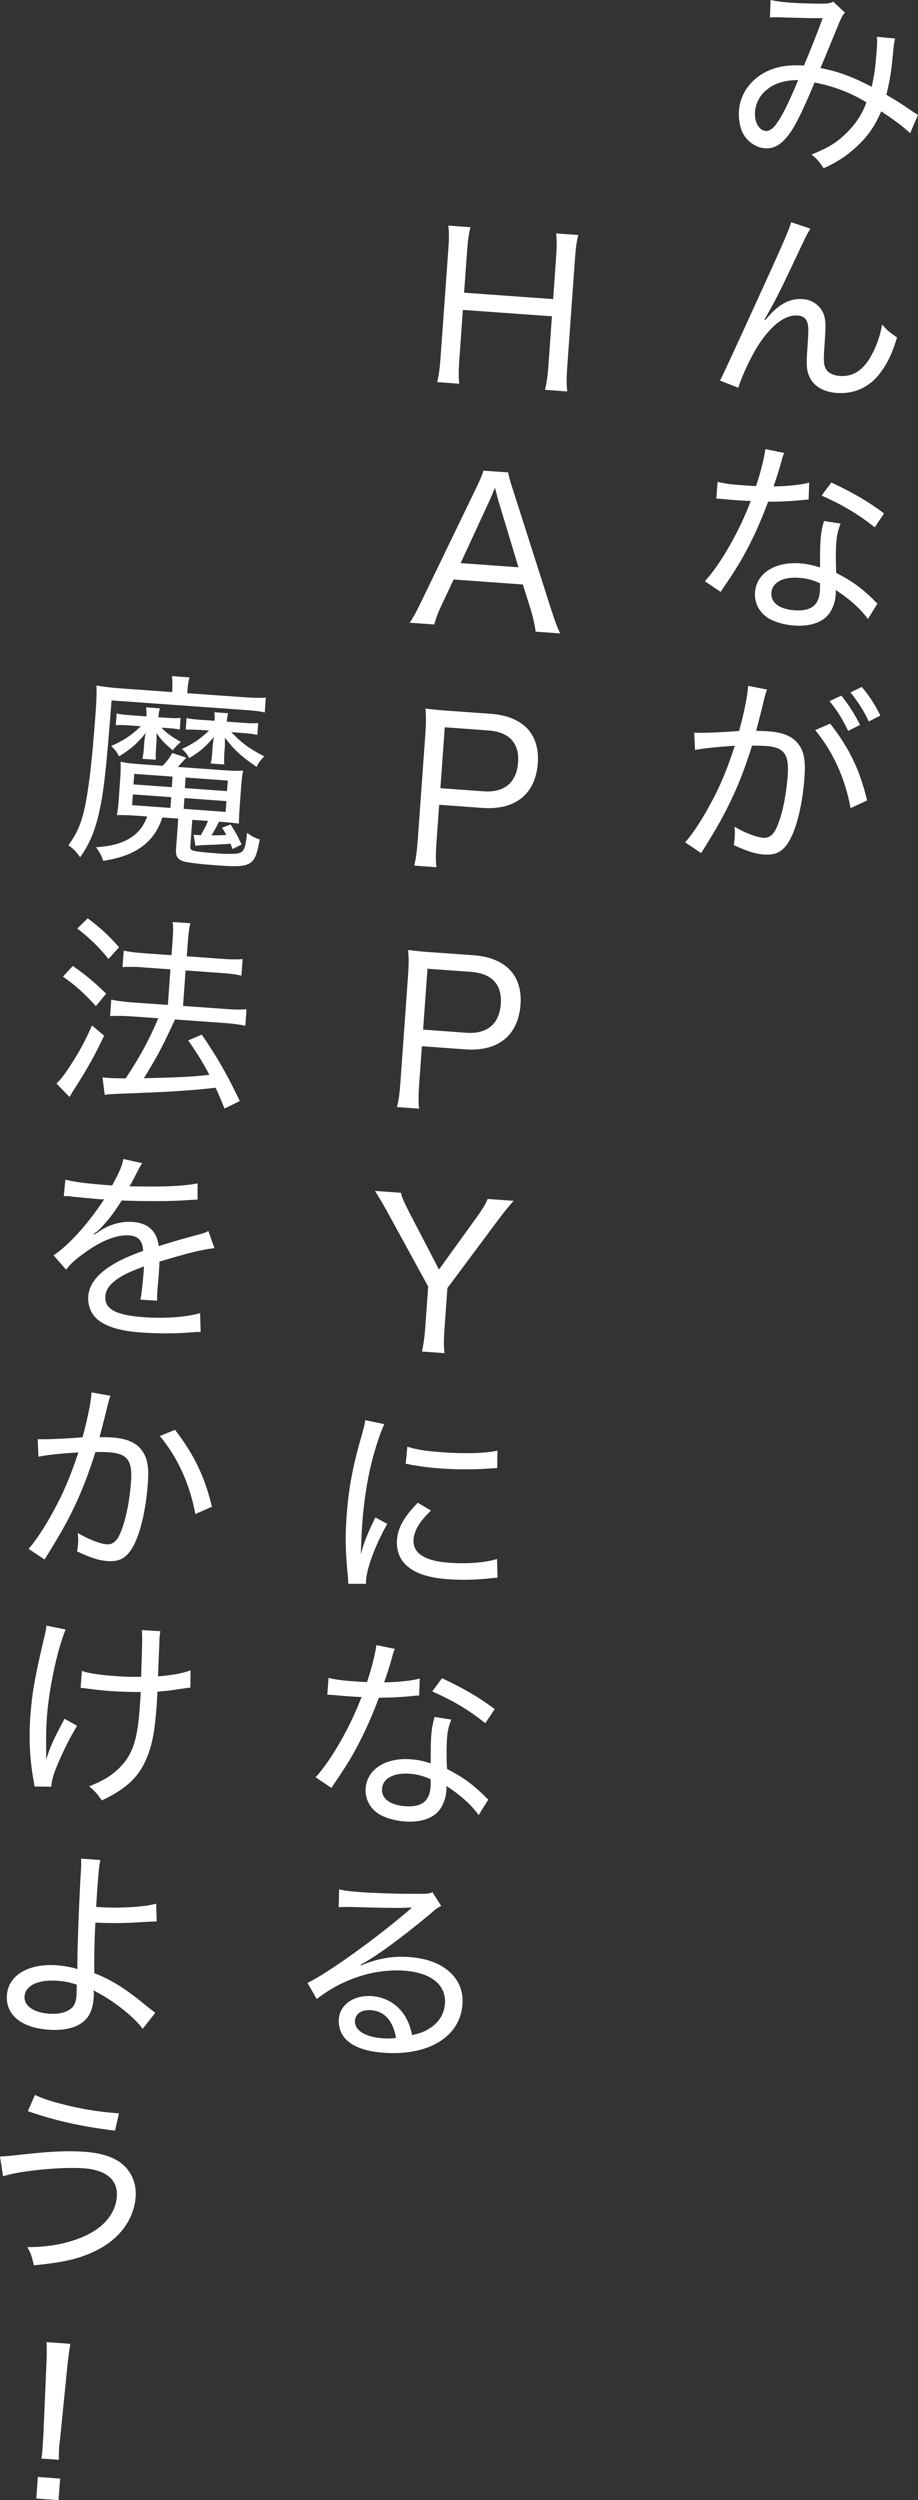 <?xml version="1.0" encoding="UTF-8"?><svg id="b" xmlns="http://www.w3.org/2000/svg" viewBox="0 0 90.28 245.82"><rect x="0" y="0" width="90.28" height="245.82" fill="#333333" stroke="none"/><g id="c"><path d="m75.78,0c.5.11.99.19,1.93.26,1.1.08,2.82.12,3.48.09.36-.02.52-.06.75-.19l1.15,1.08c-.31.36-.35.45-1.3,2.8-.44,1.05-.61,1.5-1.11,2.65,1.72.33,3.21.87,5.04,1.85.26-1.06.39-2.02.52-3.92.03-.44.03-.64,0-1l1.79.17c-.09.38-.12.53-.19,1.25-.18,1.95-.29,2.68-.67,4.28,1.17.69,1.52.91,2.59,1.65.13.09.27.18.52.32l-.77,1.81c-.58-.56-1.55-1.3-2.85-2.15-.63,1.46-1.28,2.4-2.36,3.42-.99.93-2.04,1.62-3.3,2.17-.47-.7-.64-.89-1.19-1.35,1.55-.61,2.43-1.13,3.35-2.03.95-.89,1.67-1.99,2.05-3.1-1.64-.98-3.12-1.55-5.1-1.95-.96,2.3-1.65,3.78-2.24,4.7-.83,1.28-1.65,1.85-2.65,1.77-.94-.07-1.83-.73-2.25-1.66-.22-.52-.35-1.31-.3-2.03.11-1.62,1.12-3.05,2.68-3.84,1.08-.52,2.14-.69,3.72-.61.75-1.81,1.07-2.59,1.84-4.66-1.2.02-1.4,0-3.69-.06-.76-.03-1.06-.04-1.5,0l.06-1.7Zm-.48,8.91c-.62.54-1,1.31-1.05,2.11-.07,1,.41,1.82,1.07,1.86.78.06,1.62-1.27,3.18-5.01-1.42.02-2.39.33-3.2,1.04Z" style="fill:#fff; stroke-width:0px;"/><path d="m79.71,22.47c-.31.48-.41.67-1.14,2.23-1.99,4.21-2.18,4.6-3.39,6.72l.08.05c.55-.64.77-.87,1.1-1.14.86-.7,1.64-.99,2.62-.92,1,.07,1.85.77,2.09,1.69.15.64.15.98-.01,3.21-.08,1.14-.05,1.58.16,1.96.21.39.72.65,1.39.7,1.32.09,2.37-.61,3.17-2.18.46-.87.79-1.83.97-2.88.48.55.69.73,1.47,1.27-.47,1.57-.99,2.64-1.72,3.57-1.01,1.33-2.53,2.01-4.19,1.89-1.52-.11-2.53-.82-2.86-2.01-.13-.45-.14-1.11-.06-2.19l.06-.92c.07-1,.06-1.36-.02-1.71-.14-.51-.46-.75-1.01-.79-1.16-.08-2.46.87-3.68,2.67-.74,1.07-1.8,3.28-2.13,4.44l-1.8-.71q.33-.6,3.73-8.06c2.57-5.61,3.08-6.82,3.27-7.51l1.9.64Z" style="fill:#fff; stroke-width:0px;"/><path d="m77.11,44.55c-.15.35-.15.41-.39,1.26-.19.67-.34,1.1-.64,2.02,1.35-.02,2.62-.15,3.5-.37l-.06,1.66q-.22,0-.69.05c-.77.09-1.92.16-3.29.16-.75,2.03-1.6,3.9-2.61,5.67-.54.92-.75,1.25-1.61,2.53-.2.29-.34.5-.45.67l-1.55-1.05c1.55-1.69,3.38-4.88,4.51-7.89-.52-.02-.6-.02-1.44-.08-.48-.03-.64-.05-1.24-.11-.2-.01-.36-.03-.48-.03-.04,0-.12,0-.22-.02l.12-1.64c.69.17,1.28.25,2.4.33.54.04,1.06.08,1.38.08.43-1.24.8-2.73.92-3.63l1.82.37Zm8.26,16.34c-.67-.97-1.85-2.02-3.19-2.88.02.26.02.36,0,.52-.05.76-.37,1.54-.81,2.01-.65.72-1.84,1.07-3.24.97-.74-.05-1.53-.23-2.15-.51-1.14-.48-1.81-1.56-1.73-2.75.13-1.86,1.94-3.03,4.4-2.86.68.05,1.17.15,2,.41-.01-.98,0-2.06.05-2.73.05-.66.14-1.17.33-1.84l1.63.25c-.27.74-.36,1.14-.42,1.9-.06.84-.05,2.07,0,2.95,1.43.76,2.12,1.21,3.25,2.24.28.26.36.33.52.52q.17.15.28.26l-.95,1.54Zm-6.81-4.08c-1.58-.11-2.63.47-2.7,1.49-.07.96.79,1.6,2.29,1.71,1.58.11,2.38-.49,2.48-1.87.02-.22.02-.8,0-.8-.78-.34-1.31-.47-2.07-.53Zm7.46-4.96c-1.6-1.28-3.12-2.19-5.22-3.12l.96-1.29c2.25,1.07,3.62,1.87,5.18,3.04l-.92,1.38Z" style="fill:#fff; stroke-width:0px;"/><path d="m68.26,72.04c.72.05,2.73-.03,4.43-.17.44-1.61.8-3.33.86-4.15,0-.04.01-.16.02-.28l1.86.36c-.15.39-.24.72-.49,1.83-.14.51-.45,1.77-.58,2.23.48.02.78.02,1.22.05,1.36.1,2.23.44,2.81,1.1.65.73.85,1.66.73,3.36-.23,3.17-.96,5.81-1.9,6.88-.55.63-1.14.84-2.1.77-.84-.06-1.7-.34-2.96-.93.06-.34.07-.45.09-.7.03-.36.03-.62-.02-1.1,1.06.62,2.17,1.04,2.87,1.09.48.03.88-.24,1.18-.8.59-1.18,1.03-3.18,1.19-5.39.14-2.04-.37-2.72-2.15-2.84-.42-.03-.78-.03-1.36-.04-.99,3.18-2.02,5.53-3.53,8.15-.32.54-.8,1.35-1.48,2.42l-1.57-1.06c.65-.71,1.56-2.07,2.34-3.5,1.06-1.91,1.73-3.49,2.55-6-2.18.16-3.03.26-3.92.42l-.08-1.71Zm13.38-.89c1.86,2.36,2.95,4.62,3.63,7.56l-1.62.75c-.53-2.93-1.75-5.58-3.48-7.67l1.47-.64Zm1.1-2.75c.79,1,1.22,1.67,1.84,2.88l-1.17.58c-.52-1.1-1.08-2-1.83-2.92l1.16-.54Zm2.01-.86c.79.96,1.25,1.67,1.83,2.82l-1.14.58c-.5-1.08-1.05-1.92-1.8-2.86l1.12-.54Z" style="fill:#fff; stroke-width:0px;"/><path d="m56.87,23.09c-.18.77-.25,1.29-.32,2.29l-.77,10.76c-.07,1.04-.07,1.56,0,2.35l-2.18-.16c.17-.73.25-1.31.33-2.32l.35-4.91-8.76-.63-.35,4.91c-.07,1.04-.08,1.6-.01,2.35l-2.17-.16c.17-.67.25-1.29.33-2.32l.77-10.72c.08-1.04.08-1.6,0-2.35l2.17.16c-.17.75-.25,1.31-.32,2.29l-.3,4.15,8.76.63.29-4.11c.07-1,.08-1.64,0-2.35l2.18.16Z" style="fill:#fff; stroke-width:0px;"/><path d="m52.68,62.11c-.09-.69-.28-1.49-.46-2.1l-.8-2.54-6.81-.49-1.13,2.41c-.38.8-.58,1.3-.77,2.01l-2.42-.17c.41-.61.66-1.08,1.22-2.24l5.25-10.86c.45-.93.64-1.38.78-1.85l2.43.17c.07.41.15.71.55,1.94l3.67,11.5c.41,1.26.63,1.85.9,2.39l-2.41-.17Zm-3.67-12.88q-.05-.18-.33-1.27c-.12.27-.21.51-.27.64-.12.27-.19.47-.24.56l-2.87,6.21,5.69.41-1.98-6.56Z" style="fill:#fff; stroke-width:0px;"/><path d="m40.74,85.12c.17-.75.25-1.32.33-2.32l.77-10.76c.06-.88.07-1.5,0-2.37.72.09,1.33.16,2.27.22l4.11.29c3.21.23,4.87,1.98,4.67,4.85-.22,3.03-2.19,4.64-5.43,4.41l-4.27-.31-.27,3.77c-.07,1-.08,1.64,0,2.37l-2.18-.16Zm6.84-7.31c2.02.14,3.23-.87,3.37-2.83.14-1.92-.87-3.01-2.94-3.16l-4.27-.31-.43,5.99,4.27.31Z" style="fill:#fff; stroke-width:0px;"/><path d="m39.04,108.86c.18-.75.26-1.32.33-2.32l.77-10.76c.06-.88.07-1.5,0-2.37.72.09,1.33.16,2.27.22l4.11.29c3.21.23,4.87,1.98,4.67,4.85-.22,3.03-2.19,4.64-5.43,4.41l-4.27-.31-.27,3.77c-.07,1-.08,1.64-.01,2.37l-2.18-.16Zm6.84-7.31c2.02.14,3.23-.87,3.37-2.83.14-1.91-.87-3.01-2.94-3.16l-4.27-.31-.43,5.99,4.27.31Z" style="fill:#fff; stroke-width:0px;"/><path d="m41.5,132.89c.15-.73.25-1.37.32-2.32l.29-4.07-4.1-7.49c-.36-.65-.73-1.28-1.13-1.91l2.55.18c.12.51.31.95.83,1.95l2.91,5.6,3.7-5.13c.62-.86.89-1.32,1.09-1.81l2.56.18c-.33.34-.88,1.02-1.41,1.72l-5.11,6.86-.29,4.05c-.07.98-.08,1.62,0,2.35l-2.21-.16Z" style="fill:#fff; stroke-width:0px;"/><path d="m35.5,152.77c.28-1.1.67-2.04,1.42-3.57l1.16.64c-1.15,2.04-1.99,4.29-2.08,5.51,0,.08-.02.22,0,.38h-1.74c-.02-.33-.03-.44-.06-.85-.22-2.22-.26-3.71-.12-5.72.2-2.79.6-4.93,1.44-7.84.27-.99.33-1.18.4-1.68l1.87.39c-.42.91-.89,2.36-1.28,3.9-.42,1.74-.74,3.8-.9,6.07-.03.4-.08,1.36-.09,1.9-.03.44-.02.52-.04.86h.02Zm6.88-4.24c-1.12,1.07-1.64,1.95-1.71,2.83-.1,1.36,1.1,2.13,3.51,2.3,1.8.13,3.53-.01,4.7-.37l.05,1.83c-.26.02-.3.02-.72.07-1.46.16-2.81.18-4.14.09-2.35-.17-3.81-.78-4.57-1.91-.34-.53-.52-1.24-.46-1.96.08-1.18.71-2.3,2.05-3.65l1.31.78Zm-2.32-6.28c.9.28,1.82.43,3.35.54,2.34.17,4.26.11,5.51-.15l-.02,1.71c-.06,0-.53.02-1.39.08-1.24.07-2.8.06-4.27-.05-1.02-.07-1.65-.16-2.67-.33q-.06,0-.35-.07c-.12-.03-.16-.03-.32-.06l.16-1.68Z" style="fill:#fff; stroke-width:0px;"/><path d="m38.82,162.14c-.15.35-.15.41-.39,1.26-.19.67-.34,1.1-.65,2.02,1.35-.02,2.62-.15,3.5-.37l-.06,1.66q-.22,0-.68.05c-.77.09-1.92.16-3.28.17-.75,2.03-1.61,3.9-2.61,5.67-.55.92-.75,1.25-1.61,2.53-.2.29-.33.5-.45.67l-1.55-1.05c1.54-1.69,3.37-4.88,4.52-7.89-.52-.02-.6-.02-1.44-.08-.48-.03-.64-.05-1.24-.11-.2-.01-.36-.02-.47-.03-.04,0-.12,0-.22-.02l.12-1.64c.69.17,1.28.25,2.4.33.54.04,1.06.08,1.38.08.43-1.23.8-2.73.93-3.63l1.82.37Zm8.26,16.34c-.67-.97-1.84-2.02-3.19-2.88.02.26.02.36,0,.52-.05.76-.38,1.54-.81,2.01-.65.72-1.84,1.07-3.24.97-.74-.05-1.53-.23-2.15-.51-1.14-.48-1.81-1.56-1.73-2.75.13-1.86,1.94-3.03,4.4-2.86.68.05,1.17.14,2,.41-.01-.99,0-2.07.05-2.73.05-.66.14-1.17.33-1.84l1.63.26c-.27.74-.36,1.14-.41,1.9-.06.84-.05,2.07,0,2.95,1.43.76,2.12,1.21,3.25,2.24.29.26.36.33.53.52q.17.15.28.26l-.96,1.54Zm-6.81-4.08c-1.58-.11-2.63.47-2.7,1.49-.07.96.79,1.6,2.29,1.71,1.58.11,2.38-.49,2.48-1.87.02-.22.02-.8,0-.8-.78-.33-1.31-.47-2.06-.53Zm7.45-4.97c-1.59-1.28-3.12-2.19-5.21-3.12l.96-1.3c2.25,1.07,3.62,1.87,5.18,3.04l-.92,1.38Z" style="fill:#fff; stroke-width:0px;"/><path d="m33.36,185.77c.57.14.99.19,2.01.27,1.68.12,4.32.19,6.1.17.59,0,.77-.03,1.06-.16l.86,1.36c-.31.14-.43.21-1.07.77-2.88,2.4-5.42,4.25-6.84,4.99l.03.08c1.68-.7,3.1-.94,4.77-.82,3.35.24,5.39,2.07,5.2,4.66-.23,3.16-3.31,5.06-7.72,4.75-1.96-.14-3.28-.67-3.97-1.59-.33-.44-.52-1.12-.47-1.72.1-1.42,1.47-2.38,3.23-2.26,1.34.09,2.49.76,3.22,1.87.36.57.55,1.04.76,1.96.76-.16,1.21-.33,1.69-.64.92-.56,1.47-1.42,1.54-2.46.13-1.83-1.37-3.04-3.98-3.23-2.95-.21-6.12.81-8.63,2.79l-.91-1.59c1.82-.85,6.63-4.28,9.83-7.02.08-.07.11-.09.17-.15q.06-.06.24-.2l-.02-.04c-.06.02-.1.01-.16,0-.75.07-3.01.03-5.93-.06-.42,0-.62,0-1.06.03l.04-1.76Zm3.1,11.88c-.9-.06-1.5.34-1.55,1.03-.07.94.99,1.61,2.72,1.74.46.03.68.03,1.32-.03-.3-1.7-1.13-2.65-2.49-2.74Z" style="fill:#fff; stroke-width:0px;"/><path d="m16.94,67.73c.03-.48.02-.88-.03-1.25l1.74.13c-.12.33-.17.65-.21,1.25l-.02.3,5.49.39c1.06.08,1.68.08,2.23.04l-.1,1.46c-.59-.13-1.17-.19-2.07-.25l-13-.93c-.39,5.11-.62,7.54-.91,9.38-.46,2.81-1.04,4.44-2.18,6.04-.4-.57-.6-.78-1.15-1.18,1.09-1.51,1.52-2.74,1.94-5.62.26-1.66.5-4.24.75-7.65.07-.98.09-1.84.07-2.43.66.11,1.35.2,2.17.26l5.27.38.02-.32Zm1.97,12.86l-.19,2.58c-.02.28.03.38.21.45.2.09,1.11.2,2.7.31.74.05,1.64.04,1.89-.05.49-.15.62-.5.78-1.99.54.38.67.45,1.24.65-.47,2.62-.76,2.8-4.29,2.54-1.28-.09-2.35-.21-2.97-.33-.75-.15-1.03-.49-.97-1.23l.22-3.03-1.57-.11c-.78,2.45-2.64,3.8-5.81,4.26-.18-.53-.34-.83-.71-1.33,1.39-.1,2.21-.31,3.02-.71,1-.53,1.63-1.23,2.01-2.32l-1.3-.09c-.72-.05-1.2-.06-1.68-.04.09-.39.14-.87.19-1.55l.14-2c.05-.68.06-1.06.04-1.7.59.12.93.17,1.91.24l2.22.16c.42-.43.64-.72.96-1.26l1.37.46-.83.91,4.16.3c1.1.08,1.66.1,2.26.06-.12.55-.14.87-.21,1.81l-.13,1.78c-.05.72-.06.9-.08,1.62-.52-.06-.93-.11-1.57-.16l-.38-.03c-.28.56-.44.87-.74,1.35.56,0,.96-.01,1.46-.04-.18-.33-.23-.42-.43-.71l.85-.32c.49.76.68,1.11,1.08,1.97l-.89.44c-.1-.25-.12-.33-.2-.52-.71.05-1.1.08-2.84.14-.24.02-.26.02-.61.06l-.18-1.08.2.02c.08,0,.12,0,.14.01.04,0,.06,0,.08,0,0,0,.04,0,.08,0s.1,0,.2.02c.29-.48.5-.89.72-1.41l-1.56-.11Zm-6.28-9.27c-.5-.04-.84-.04-1.24-.01l.08-1.16c.36.09.7.13,1.27.17l1.66.12c.02-.3,0-.58-.02-.89l1.34.1c-.08.34-.11.45-.14.87l.98.07c.54.04.84.04,1.2,0l-.08,1.14c-.4-.07-.59-.1-1.19-.14l-.62-.04c.5.52,1.08.94,1.92,1.4-.34.3-.56.5-.8.83-.91-.79-1.14-1.03-1.59-1.7,0,.3,0,.74-.02,1.02l-.04.54c-.03.44-.03.76-.02,1.06l-1.32-.09c.09-.41.12-.63.15-1.03l.03-.48c.02-.3.07-.68.16-1.05-.75.97-1.46,1.6-2.63,2.32-.27-.5-.38-.63-.77-1.02,1.24-.55,1.98-1.04,2.91-1.94l-1.24-.09Zm.36,7.85l3.77.27.08-1.06-3.77-.27-.08,1.06Zm.14-2.04l3.77.27.07-1.04-3.77-.27-.07,1.04Zm6.46-5.36c-.46-.03-.84-.04-1.32-.03l.08-1.14c.31.08.71.13,1.29.17l1.46.1c.03-.36.02-.54-.02-.84l1.36.1c-.08.3-.11.49-.14.83l1.73.12c.64.05,1.02.05,1.36.02l-.08,1.16c-.38-.09-.79-.14-1.35-.18l-1.22-.09c1.1,1.12,1.73,1.59,3.24,2.38-.42.45-.53.6-.75,1.03-1.49-1.01-2.21-1.68-3.11-2.87,0,.56,0,.82-.02,1.04l-.04.52c-.03.38-.03.7,0,1.08l-1.34-.1c.09-.37.12-.63.15-1.07l.03-.48c.03-.36.08-.74.14-1.05-.85.98-1.36,1.43-2.43,2.07-.23-.42-.4-.63-.72-.89,1.22-.59,1.78-.98,2.67-1.82l-1-.07Zm-1.53,7.76l4.13.3.08-1.06-4.13-.3-.08,1.06Zm.12-2.04l4.15.3.07-1.04-4.15-.3-.07,1.04Z" style="fill:#fff; stroke-width:0px;"/><path d="m10.24,101.84c-.96,2-1.61,3.17-2.92,5.23-.14.21-.22.34-.48.79l-1.29-1.32c.41-.39.76-.83,1.33-1.71.95-1.46,1.39-2.27,2.17-4l1.19,1.01Zm-3.08-6.86c1.28.89,1.89,1.4,3.28,2.72l-1.01,1.23c-1.15-1.27-1.93-1.98-3.24-2.9l.97-1.05Zm1.46-4.69c1.28.96,2.01,1.63,3.09,2.85l-1.04,1.15c-.94-1.17-1.8-2.01-3.07-2.99l1.03-1.01Zm5.43,4.82c-.76-.05-1.44-.06-2-.02l.12-1.62c.47.11,1.13.2,2,.26l2.7.19.09-1.24c.07-1,.09-1.54.02-2.02l1.74.12c-.14.61-.2,1.07-.26,2.01l-.09,1.24,3.61.26c.78.06,1.32.05,1.88.02l-.12,1.62c-.55-.12-1.05-.2-1.85-.25l-3.64-.26-.25,3.49,4.33.31c.82.06,1.36.06,1.91.02l-.11,1.62c-.54-.12-1.15-.2-1.89-.26l-5.03-.36c-1.31,2.84-1.7,3.55-3.06,5.78,3.38-.08,4.78-.14,6.44-.34-.69-1.29-1.08-1.93-2.08-3.38l1.33-.57c1.54,2.26,2.37,3.68,3.74,6.53l-1.5.74c-.45-1.1-.62-1.51-.88-2.05-1.4.16-1.76.19-3.43.31q-1.46.12-5.96.28c-.74.03-1.04.05-1.51.11l-.22-1.72c.28.04.44.05.66.06.34.03.78.04,1.62.04,1.39-2.09,2.32-3.81,3.21-5.91l-2.71-.19c-.76-.05-1.46-.06-2.03-.02l.11-1.62c.55.12,1.15.2,2.03.27l3.54.25.25-3.5-2.72-.19Z" style="fill:#fff; stroke-width:0px;"/><path d="m11.04,116.55c.72-1.35.99-1.96,1.09-2.59l1.85.41q-.17.23-.55.98c-.31.62-.56,1.1-.7,1.3q.14,0,1.26.01c2.49.04,4.36-.07,5.44-.31v1.6q-.38.01-1.54.09c-1.39.08-3.96.08-5.92,0-.66,1.04-1.11,1.67-1.8,2.42-.18.23-.63.66-.7.69-.13.07-.21.13-.21.15t-.04.04s.03.06.03.06c.13-.09.23-.14.3-.18.38-.27.51-.34.71-.45.88-.48,1.87-.69,2.81-.62,1.5.11,2.36.91,2.54,2.37,1.59-.49,2.44-.73,3.44-1,1.05-.28,1.11-.3,1.44-.48l.6,1.69c-1.09.1-2.68.49-5.41,1.32-.03.66-.03.72-.06,1.16-.02.22-.05.64-.09,1.04-.03.38-.05.66-.06.82-.02.34-.03.5-.02.82l-1.64-.1c.09-.4.23-1.57.31-2.65.02-.32.03-.38.04-.62-1.25.47-1.94.78-2.49,1.15-.86.58-1.26,1.11-1.31,1.79-.09,1.25,1.01,1.86,3.83,2.06,2.04.14,4.25-.02,5.49-.41l.05,1.85c-.32,0-.4,0-.82.04-1.54.13-3.38.14-5,.02-1.85-.13-3.11-.46-4.04-1.07-.82-.54-1.26-1.46-1.19-2.49.08-1.14.86-2.17,2.35-3.08.78-.49,1.67-.88,3.05-1.39-.05-.99-.48-1.46-1.38-1.52-1.22-.09-2.8.54-4.48,1.79-.85.6-1.32,1.05-1.72,1.58l-1.23-1.41c1.39-.91,3.24-2.92,4.77-5.2q.07-.1.2-.31c-.06,0-.28,0-.36,0-.4-.03-2.37-.21-2.79-.26-.19-.04-.29-.04-.39-.05-.1,0-.22-.02-.43.01l.16-1.63c.85.22,2.1.39,4.27.55l.32.02Z" style="fill:#fff; stroke-width:0px;"/><path d="m3.7,141.51c.72.03,2.73-.04,4.42-.19.44-1.61.8-3.33.86-4.15,0-.04,0-.14.02-.26l1.86.33c-.15.39-.23.73-.49,1.83-.14.53-.45,1.77-.58,2.24.48,0,.78,0,1.22.03,1.36.1,2.24.44,2.81,1.11.65.75.85,1.69.72,3.38-.23,3.18-.96,5.81-1.9,6.89-.55.63-1.14.84-2.1.77-.84-.06-1.7-.34-2.96-.95.06-.34.07-.44.09-.68.03-.38.03-.64-.02-1.12,1.06.61,2.17,1.06,2.87,1.11.48.03.88-.24,1.18-.82.58-1.16,1.03-3.18,1.19-5.39.14-2.04-.37-2.71-2.15-2.84-.42-.03-.78-.04-1.36-.02-.99,3.16-2.02,5.54-3.53,8.14-.32.54-.8,1.35-1.47,2.42l-1.57-1.05c.65-.72,1.55-2.06,2.34-3.51,1.06-1.91,1.73-3.49,2.56-5.97-2.18.14-3.03.25-3.93.42l-.07-1.71Zm13.51-.92c1.83,2.36,2.94,4.62,3.63,7.56l-1.63.72c-.54-2.93-1.73-5.56-3.49-7.67l1.49-.61Z" style="fill:#fff; stroke-width:0px;"/><path d="m6.45,160.23c-.81,1.93-1.64,5.84-1.84,8.63-.06.86-.09,1.8-.07,2.88,0,.36,0,.92,0,1.28.43-1.35.69-1.95,1.81-4.02l1.23.69c-.68,1.13-1.29,2.34-1.77,3.46-.51,1.15-.72,1.83-.77,2.53l-1.65-.02c-.02-.24-.03-.32-.11-.71-.35-2.01-.45-3.98-.3-6.14.17-2.32.43-3.82,1.32-7.59.19-.77.23-.94.26-1.38l1.88.38Zm1.57,4.06c.79.26,1.86.41,3.4.52.84.06,1.42.08,2.46.06.12-3.67.12-3.97.07-4.59l1.82.11c-.06.32-.07.46-.08.66,0,.12-.02.22-.02.6-.02.44-.07,1.5-.13,3.18,1.47-.12,2.43-.31,3.2-.59l-.02,1.7c-.37.03-.44.05-1.1.14-.85.14-1.26.19-2.14.25q-.01.46-.08,1.44c-.19,2.63-.47,3.98-1.08,5.34-.77,1.71-1.97,2.81-4.31,3.92-.45-.66-.64-.87-1.24-1.39,1.44-.56,2.41-1.17,3.21-2.06,1.09-1.19,1.55-2.64,1.76-5.63.03-.46.08-1.04.1-1.58-.78,0-2.02-.03-2.92-.09-.57-.04-1.41-.12-2.35-.25-.16-.03-.28-.04-.36-.05-.06,0-.16-.01-.28-.02l.12-1.68Z" style="fill:#fff; stroke-width:0px;"/><path d="m9.87,182.87c-.12.55-.18,1.17-.3,2.85-.03.36-.05.7-.11,1.78,2.22.16,4.69.02,5.9-.32l.05,1.75q-.38,0-1.25.05c-1.74.12-3.12.14-4.78.06-.09,1.74-.13,3.42-.11,4.97,1.7.66,3.14,1.57,5.09,3.19.44.35.53.42.91.71l-1.24,1.58c-.71-1.03-2.66-2.62-4.38-3.54-.23-.11-.25-.14-.46-.27.05.2.05.5.02.82-.06.82-.29,1.5-.69,1.96-.7.85-2.03,1.24-3.75,1.11-2.69-.19-4.23-1.47-4.09-3.4.14-1.96,2.13-3.14,4.94-2.93.7.05,1.69.24,2,.38-.06-.69.13-6.11.31-9.21.07-1,.06-1.16.04-1.66l1.88.14Zm-4.36,11.89c-1.79-.13-3.02.49-3.1,1.54-.06.92.89,1.59,2.42,1.7.9.06,1.65-.1,2.14-.49.34-.26.51-.67.55-1.27.02-.32.04-1.1.02-1.1-.81-.26-1.2-.33-2.04-.39Z" style="fill:#fff; stroke-width:0px;"/><path d="m0,212.04q.48,0,2.12-.19c2.85-.32,4.61-.39,6.24-.27,1.45.1,2.67.47,3.44,1.03,1.08.78,1.64,2,1.54,3.4-.16,2.22-1.61,4.18-3.93,5.3-1.58.77-3.04,1.13-6.08,1.43-.18-.84-.28-1.14-.64-1.79,2.16.01,4.18-.38,5.86-1.19,1.77-.86,2.83-2.21,2.94-3.78.12-1.64-1.04-2.62-3.25-2.78-2.28-.16-6.24.24-7.94.78l-.3-1.93Zm3.44-6.05c.91.41,1.54.61,2.76.92,1.9.48,3.34.72,5.5.89l-.39,1.7c-3.36-.42-5.88-.98-8.57-1.92l.7-1.6Z" style="fill:#fff; stroke-width:0px;"/><path d="m3.57,245.67l.15-2.12,2.19.16-.15,2.12-2.19-.16Zm.5-3.92c.08-.49.09-.69.12-1.15q.02-.22.07-1.02l.3-7.02c.04-.86.05-1.52.02-2.27l2.34.17c-.13.75-.22,1.43-.3,2.24l-.7,6.99c-.04.32-.06.56-.09.75-.01.14-.02.22-.02.3-.02.24-.03.68-.02,1.12l-1.72-.12Z" style="fill:#fff; stroke-width:0px;"/></g></svg>